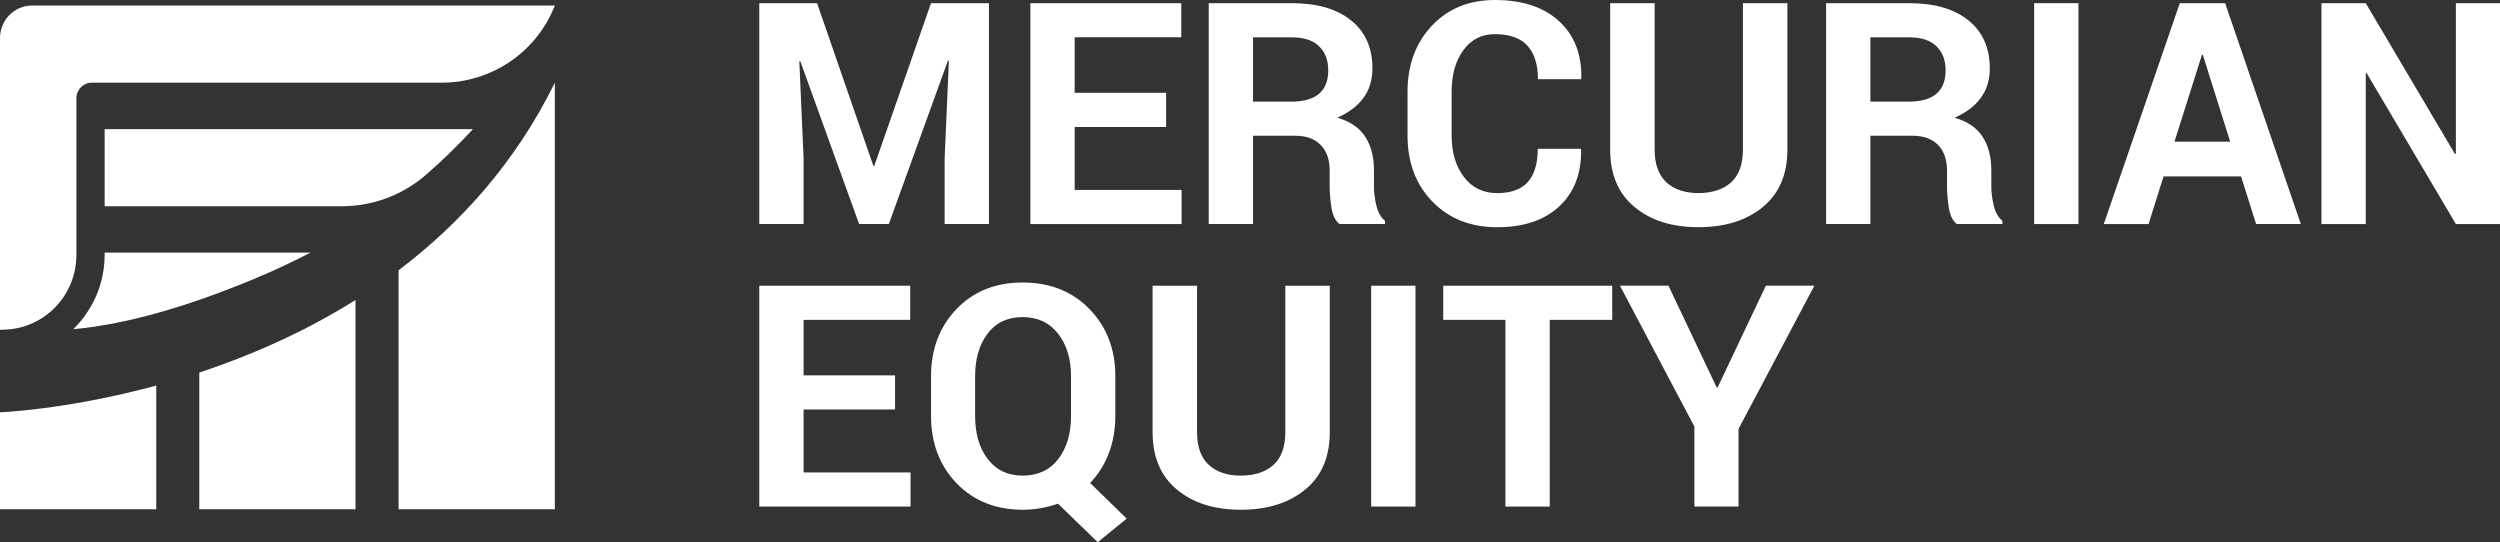 <svg xmlns="http://www.w3.org/2000/svg" id="Layer_2" data-name="Layer 2" viewBox="0 0 621.4 134.77"><rect x="0" y="0" width="621.4" height="134.77" fill="#333333" stroke="none"/><defs><style>      .cls-1 {        fill: #fff;      }    </style></defs><g><path class="cls-1" d="M117.55,32.09c-3.4,3.71-7.28,7.55-11.71,11.39-5.82,5.05-13.28,7.79-20.95,7.79H26.01v-19.17h91.54Z"></path><path class="cls-1" d="M137.91,1.37H8.01C3.58,1.37,0,4.99,0,9.46v72.5s.34,0,.94-.02c10.01-.2,18.05-8.45,18.05-18.57V24.42c0-2.14,1.71-3.87,3.83-3.87h86.96c12.26,0,23.39-7.42,28.01-18.88.08-.19.12-.29.12-.29h0Z"></path><path class="cls-1" d="M38.84,95.82v30.77H0v-24.11s16.58-.6,38.84-6.65h0Z"></path><path class="cls-1" d="M88.36,74.56v52.03h-38.82v-33.99c12.39-4.1,25.84-9.88,38.82-18.04Z"></path><path class="cls-1" d="M137.91,20.55v106.04h-38.84v-59.41c15.14-11.46,28.99-26.59,38.84-46.63Z"></path><path class="cls-1" d="M77.17,62.8c-6.85,3.53-13.38,6.39-19.58,8.77-.42.15-2.63,1-3.3,1.25-18.17,6.82-30.63,8.55-36.07,9,4.79-4.69,7.79-11.25,7.79-18.45v-.58h51.16Z"></path></g><g><path class="cls-1" d="M203.09.79l13.99,40.45h.23L231.41.79h14.4v54.89h-11.01v-16.36l1.06-24.24-.23-.04-14.7,40.64h-7.39l-14.63-40.49-.23.04,1.06,24.09v16.36h-11.01V.79h14.36,0Z"></path><path class="cls-1" d="M289.85,31.56h-22.73v15.65h26.58v8.48h-37.59V.79h37.51v8.48h-26.5v13.8h22.73v8.48h0Z"></path><path class="cls-1" d="M311.45,33.74v21.94h-11.01V.79h20.7c6.26,0,11.15,1.43,14.69,4.28,3.53,2.85,5.3,6.83,5.3,11.93,0,2.84-.74,5.28-2.22,7.31-1.48,2.04-3.66,3.68-6.52,4.94,3.24.96,5.57,2.55,6.99,4.79,1.42,2.24,2.13,5,2.13,8.29v4.03c0,1.53.21,3.14.62,4.81s1.12,2.91,2.13,3.71v.79h-11.35c-1.01-.8-1.66-2.15-1.96-4.03s-.45-3.67-.45-5.35v-3.88c0-2.74-.75-4.87-2.24-6.39-1.5-1.52-3.6-2.28-6.31-2.28h-10.5ZM311.45,25.26h9.5c3.09,0,5.4-.65,6.92-1.96,1.52-1.31,2.28-3.24,2.28-5.81s-.76-4.51-2.28-5.99-3.76-2.22-6.73-2.22h-9.69v15.99h0Z"></path><path class="cls-1" d="M392.92,36.99l.07.23c.1,5.91-1.7,10.59-5.41,14.06s-8.85,5.2-15.44,5.2-11.98-2.12-16.1-6.37-6.18-9.71-6.18-16.4v-10.9c0-6.66,2.01-12.13,6.03-16.4,4.02-4.27,9.25-6.41,15.68-6.41,6.79,0,12.09,1.74,15.91,5.22,3.82,3.48,5.68,8.23,5.58,14.23l-.08.23h-10.71c0-3.62-.87-6.39-2.6-8.31-1.73-1.92-4.44-2.88-8.11-2.88-3.29,0-5.91,1.34-7.84,4.01-1.94,2.67-2.9,6.08-2.9,10.23v10.96c0,4.19,1.02,7.63,3.05,10.3,2.04,2.67,4.79,4.01,8.26,4.01s5.99-.92,7.63-2.77c1.65-1.85,2.47-4.59,2.47-8.24h10.69Z"></path><path class="cls-1" d="M444.27.79v36.42c0,6.16-2.04,10.91-6.11,14.25-4.07,3.34-9.4,5.01-15.99,5.01s-11.86-1.67-15.89-5.01c-4.03-3.34-6.05-8.09-6.05-14.25V.79h11.05v36.39c0,3.62.97,6.32,2.9,8.12,1.94,1.8,4.6,2.69,7.99,2.69s6.15-.89,8.11-2.67,2.94-4.5,2.94-8.14V.79h11.05Z"></path><path class="cls-1" d="M464.9,33.74v21.94h-11.01V.79h20.7c6.26,0,11.15,1.43,14.69,4.28,3.53,2.85,5.3,6.83,5.3,11.93,0,2.84-.74,5.28-2.22,7.31-1.48,2.04-3.66,3.68-6.52,4.94,3.24.96,5.57,2.55,6.99,4.79,1.42,2.24,2.13,5,2.13,8.29v4.03c0,1.53.21,3.14.62,4.81s1.12,2.91,2.13,3.71v.79h-11.35c-1.01-.8-1.66-2.15-1.96-4.03-.3-1.89-.45-3.67-.45-5.35v-3.88c0-2.74-.75-4.87-2.24-6.39-1.5-1.52-3.6-2.28-6.31-2.28h-10.5ZM464.9,25.26h9.5c3.09,0,5.4-.65,6.92-1.96,1.52-1.31,2.28-3.24,2.28-5.81s-.76-4.51-2.28-5.99-3.76-2.22-6.73-2.22h-9.69v15.99h0Z"></path><path class="cls-1" d="M516.62,55.69h-11.01V.79h11.01v54.89h0Z"></path><path class="cls-1" d="M557.04,43.85h-19.27l-3.73,11.84h-11.12L541.81.79h11.27l18.81,54.89h-11.12l-3.73-11.84h0ZM540.49,35.21h13.84l-6.79-21.57h-.23l-6.82,21.57h0Z"></path><path class="cls-1" d="M621.4,55.69h-10.97l-22.17-37.51-.23.04v37.48h-11.01V.79h11.01l22.17,37.48.23-.04V.79h10.97v54.89h0Z"></path><path class="cls-1" d="M222.47,101.78h-22.73v15.65h26.58v8.48h-37.59v-54.89h37.51v8.48h-26.5v13.8h22.73v8.48Z"></path><path class="cls-1" d="M277.22,103.44c0,3.32-.54,6.4-1.62,9.23-1.08,2.83-2.63,5.29-4.64,7.38l9.09,8.86-7.2,5.86-9.88-9.58c-1.36.48-2.76.85-4.22,1.11s-2.97.4-4.52.4c-6.76,0-12.25-2.2-16.48-6.6-4.22-4.4-6.33-9.97-6.33-16.7v-9.88c0-6.71,2.1-12.27,6.31-16.68,4.21-4.41,9.7-6.62,16.46-6.62s12.35,2.21,16.63,6.62c4.27,4.42,6.41,9.98,6.41,16.7v9.89h0ZM266.21,93.48c0-4.28-1.07-7.79-3.21-10.54s-5.08-4.12-8.82-4.12-6.65,1.37-8.71,4.1c-2.06,2.73-3.09,6.25-3.09,10.56v9.97c0,4.36,1.04,7.91,3.13,10.65,2.09,2.75,4.99,4.12,8.71,4.12s6.71-1.37,8.82-4.12c2.11-2.75,3.17-6.3,3.17-10.65v-9.97h0Z"></path><path class="cls-1" d="M330.53,71.02v36.42c0,6.16-2.04,10.91-6.11,14.25-4.07,3.34-9.4,5.01-15.99,5.01s-11.86-1.67-15.89-5.01c-4.03-3.34-6.05-8.09-6.05-14.25v-36.42h11.05v36.39c0,3.62.97,6.32,2.9,8.12,1.94,1.8,4.6,2.69,7.99,2.69s6.15-.89,8.11-2.67,2.94-4.5,2.94-8.14v-36.39h11.05Z"></path><path class="cls-1" d="M351.83,125.91h-11.01v-54.89h11.01v54.89Z"></path><path class="cls-1" d="M400.73,79.5h-15.53v46.41h-11.01v-46.41h-15.46v-8.48h42v8.48Z"></path><path class="cls-1" d="M426.7,96.31h.23l11.99-25.3h12.06l-18.85,35.59v19.3h-10.97v-19.87l-18.51-35.02h12.06l11.99,25.3h0Z"></path></g></svg>